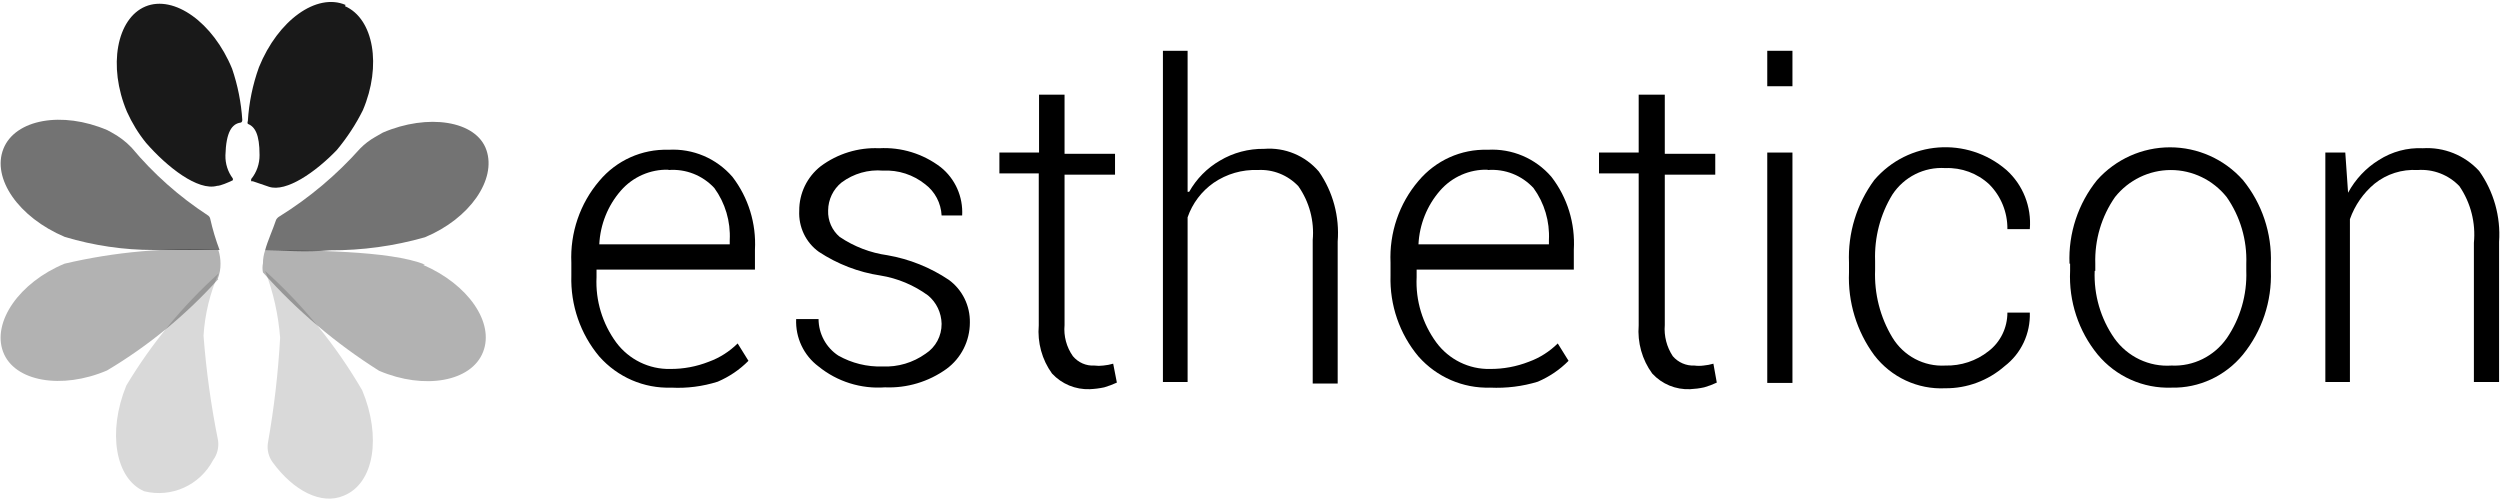<?xml version="1.0" encoding="UTF-8"?>
<svg xmlns="http://www.w3.org/2000/svg" xmlns:xlink="http://www.w3.org/1999/xlink" width="95px" height="19px" viewBox="0 0 95 19" version="1.1">
<g id="surface1">
<path style=" stroke:none;fill-rule:nonzero;fill:rgb(0%,0%,0%);fill-opacity:1;" d="M 25.508 14.73 C 24.469 14.766 23.469 14.332 22.773 13.547 C 22.055 12.691 21.676 11.594 21.711 10.469 L 21.711 9.984 C 21.66 8.848 22.039 7.734 22.773 6.875 C 23.426 6.094 24.395 5.66 25.402 5.691 C 26.328 5.637 27.223 6.016 27.832 6.719 C 28.438 7.508 28.742 8.492 28.688 9.488 L 28.688 10.246 L 22.668 10.246 L 22.668 10.531 C 22.625 11.422 22.891 12.297 23.418 13.016 C 23.902 13.664 24.668 14.039 25.473 14.02 C 25.973 14.023 26.469 13.93 26.934 13.746 C 27.344 13.598 27.719 13.359 28.031 13.051 L 28.441 13.711 C 28.105 14.051 27.711 14.316 27.273 14.504 C 26.703 14.684 26.105 14.762 25.508 14.73 Z M 25.402 6.449 C 24.715 6.43 24.051 6.719 23.594 7.242 C 23.098 7.809 22.809 8.531 22.773 9.285 L 27.73 9.285 L 27.73 9.121 C 27.766 8.414 27.559 7.715 27.145 7.145 C 26.695 6.66 26.055 6.41 25.402 6.461 Z M 25.402 6.449 "/>
<path style=" stroke:none;fill-rule:nonzero;fill:rgb(0%,0%,0%);fill-opacity:1;" d="M 35.781 12.305 C 35.773 11.887 35.586 11.492 35.266 11.227 C 34.73 10.836 34.109 10.574 33.453 10.469 C 32.621 10.344 31.824 10.035 31.117 9.57 C 30.621 9.215 30.34 8.625 30.371 8.008 C 30.367 7.348 30.668 6.723 31.188 6.316 C 31.828 5.84 32.613 5.598 33.406 5.633 C 34.246 5.586 35.074 5.84 35.746 6.352 C 36.297 6.793 36.602 7.477 36.562 8.188 L 35.781 8.188 C 35.758 7.719 35.531 7.285 35.16 7.004 C 34.707 6.641 34.137 6.453 33.559 6.484 C 32.996 6.434 32.438 6.594 31.98 6.934 C 31.66 7.191 31.473 7.582 31.469 7.996 C 31.453 8.383 31.617 8.754 31.91 9.004 C 32.457 9.371 33.074 9.609 33.723 9.699 C 34.559 9.844 35.355 10.164 36.059 10.637 C 36.57 11.012 36.867 11.617 36.855 12.258 C 36.855 12.953 36.527 13.609 35.965 14.02 C 35.285 14.508 34.465 14.754 33.629 14.719 C 32.719 14.785 31.816 14.504 31.105 13.926 C 30.543 13.508 30.223 12.832 30.254 12.125 L 31.105 12.125 C 31.109 12.688 31.391 13.207 31.855 13.512 C 32.367 13.801 32.949 13.945 33.535 13.926 C 34.121 13.953 34.695 13.781 35.172 13.441 C 35.555 13.195 35.785 12.766 35.781 12.305 Z M 35.781 12.305 "/>
<path style=" stroke:none;fill-rule:nonzero;fill:rgb(0%,0%,0%);fill-opacity:1;" d="M 40.453 3.598 L 40.453 5.844 L 42.371 5.844 L 42.371 6.637 L 40.453 6.637 L 40.453 12.352 C 40.414 12.77 40.527 13.191 40.77 13.535 C 40.973 13.777 41.273 13.91 41.586 13.891 C 41.699 13.906 41.812 13.906 41.926 13.891 C 42.055 13.879 42.18 13.855 42.301 13.82 L 42.441 14.539 C 42.285 14.609 42.125 14.672 41.961 14.719 C 41.781 14.758 41.598 14.781 41.41 14.789 C 40.871 14.809 40.348 14.594 39.977 14.195 C 39.594 13.668 39.418 13.016 39.473 12.363 L 39.473 6.59 L 37.977 6.59 L 37.977 5.797 L 39.484 5.797 L 39.484 3.598 Z M 40.453 3.598 "/>
<path style=" stroke:none;fill-rule:nonzero;fill:rgb(0%,0%,0%);fill-opacity:1;" d="M 45.188 7.289 C 45.465 6.797 45.867 6.387 46.355 6.105 C 46.863 5.801 47.445 5.648 48.039 5.656 C 48.828 5.594 49.598 5.914 50.117 6.52 C 50.656 7.293 50.906 8.234 50.832 9.18 L 50.832 14.574 L 49.883 14.574 L 49.883 9.121 C 49.949 8.395 49.754 7.668 49.336 7.074 C 48.934 6.652 48.371 6.426 47.793 6.461 C 47.199 6.438 46.613 6.609 46.121 6.945 C 45.66 7.266 45.312 7.727 45.129 8.258 L 45.129 14.516 L 44.191 14.516 L 44.191 1.93 L 45.129 1.93 L 45.129 7.289 Z M 45.188 7.289 "/>
<path style=" stroke:none;fill-rule:nonzero;fill:rgb(0%,0%,0%);fill-opacity:1;" d="M 56.625 14.73 C 55.59 14.762 54.594 14.328 53.902 13.547 C 53.184 12.691 52.805 11.594 52.84 10.469 L 52.84 9.984 C 52.789 8.848 53.168 7.734 53.902 6.875 C 54.559 6.094 55.523 5.66 56.531 5.691 C 57.453 5.637 58.348 6.016 58.953 6.719 C 59.562 7.504 59.863 8.492 59.805 9.488 L 59.805 10.246 L 53.832 10.246 L 53.832 10.531 C 53.789 11.422 54.055 12.297 54.582 13.016 C 55.062 13.664 55.824 14.039 56.625 14.02 C 57.129 14.023 57.629 13.93 58.098 13.746 C 58.508 13.598 58.883 13.359 59.195 13.051 L 59.605 13.711 C 59.27 14.051 58.875 14.316 58.438 14.504 C 57.852 14.684 57.238 14.758 56.625 14.73 Z M 56.531 6.449 C 55.844 6.43 55.18 6.719 54.723 7.242 C 54.227 7.809 53.938 8.531 53.902 9.285 L 58.859 9.285 L 58.859 9.121 C 58.895 8.414 58.688 7.715 58.273 7.145 C 57.824 6.66 57.188 6.41 56.531 6.461 Z M 56.531 6.449 "/>
<path style=" stroke:none;fill-rule:nonzero;fill:rgb(0%,0%,0%);fill-opacity:1;" d="M 63.262 3.598 L 63.262 5.844 L 65.18 5.844 L 65.18 6.637 L 63.262 6.637 L 63.262 12.352 C 63.227 12.77 63.336 13.188 63.566 13.535 C 63.77 13.773 64.074 13.906 64.387 13.891 C 64.5 13.906 64.621 13.906 64.734 13.891 C 64.863 13.879 64.988 13.855 65.109 13.82 L 65.238 14.539 C 65.082 14.613 64.922 14.672 64.758 14.719 C 64.582 14.758 64.402 14.781 64.223 14.789 C 63.68 14.812 63.156 14.598 62.785 14.195 C 62.398 13.668 62.219 13.016 62.27 12.363 L 62.27 6.59 L 60.762 6.59 L 60.762 5.797 L 62.27 5.797 L 62.27 3.598 Z M 63.262 3.598 "/>
<path style=" stroke:none;fill-rule:nonzero;fill:rgb(0%,0%,0%);fill-opacity:1;" d="M 68.113 3.277 L 67.156 3.277 L 67.156 1.93 L 68.113 1.93 Z M 68.113 14.551 L 67.156 14.551 L 67.156 5.797 L 68.113 5.797 Z M 68.113 14.551 "/>
<path style=" stroke:none;fill-rule:nonzero;fill:rgb(0%,0%,0%);fill-opacity:1;" d="M 73.922 13.891 C 74.516 13.906 75.098 13.715 75.566 13.344 C 76.02 12.996 76.281 12.453 76.281 11.879 L 77.133 11.879 C 77.16 12.676 76.805 13.434 76.176 13.914 C 75.551 14.461 74.746 14.762 73.922 14.754 C 72.871 14.805 71.867 14.336 71.223 13.5 C 70.555 12.594 70.215 11.48 70.262 10.352 L 70.262 9.984 C 70.215 8.855 70.555 7.746 71.223 6.84 C 72.512 5.34 74.75 5.172 76.246 6.461 C 76.875 7.027 77.203 7.859 77.133 8.707 L 76.281 8.707 C 76.289 8.07 76.039 7.453 75.59 7.004 C 75.137 6.582 74.535 6.363 73.922 6.387 C 73.121 6.336 72.355 6.719 71.91 7.395 C 71.449 8.148 71.223 9.027 71.254 9.914 L 71.254 10.258 C 71.219 11.16 71.445 12.055 71.91 12.824 C 72.336 13.527 73.109 13.938 73.922 13.891 Z M 73.922 13.891 "/>
<path style=" stroke:none;fill-rule:nonzero;fill:rgb(0%,0%,0%);fill-opacity:1;" d="M 78.641 10.02 C 78.594 8.867 78.969 7.734 79.691 6.84 C 80.402 6.047 81.406 5.598 82.461 5.598 C 83.516 5.598 84.523 6.047 85.23 6.84 C 85.957 7.73 86.336 8.863 86.293 10.02 L 86.293 10.293 C 86.336 11.449 85.957 12.582 85.23 13.477 C 84.562 14.289 83.566 14.754 82.52 14.73 C 81.445 14.77 80.41 14.309 79.715 13.477 C 78.984 12.586 78.609 11.449 78.664 10.293 L 78.664 10.02 Z M 79.598 10.293 C 79.562 11.207 79.824 12.109 80.348 12.859 C 80.848 13.559 81.668 13.949 82.52 13.891 C 83.344 13.93 84.133 13.539 84.613 12.859 C 85.129 12.109 85.391 11.207 85.359 10.293 L 85.359 10.02 C 85.391 9.117 85.129 8.227 84.613 7.488 C 84.094 6.84 83.316 6.461 82.492 6.461 C 81.668 6.461 80.887 6.84 80.371 7.488 C 79.855 8.227 79.594 9.117 79.621 10.02 L 79.621 10.293 Z M 79.598 10.293 "/>
<path style=" stroke:none;fill-rule:nonzero;fill:rgb(0%,0%,0%);fill-opacity:1;" d="M 89.121 5.797 L 89.227 7.324 C 89.504 6.812 89.906 6.383 90.395 6.082 C 90.895 5.762 91.477 5.605 92.066 5.633 C 92.871 5.582 93.656 5.898 94.207 6.496 C 94.762 7.277 95.031 8.23 94.965 9.191 L 94.965 14.516 L 94.008 14.516 L 94.008 9.227 C 94.082 8.469 93.887 7.703 93.457 7.074 C 93.043 6.641 92.461 6.418 91.867 6.461 C 91.277 6.426 90.695 6.609 90.234 6.98 C 89.805 7.336 89.484 7.801 89.297 8.328 L 89.297 14.516 L 88.363 14.516 L 88.363 5.797 Z M 89.121 5.797 "/>
<path style=" stroke:none;fill-rule:nonzero;fill:rgb(0%,0%,0%);fill-opacity:0.902;" d="M 13.133 0.188 C 12.035 -0.285 10.562 0.77 9.84 2.555 C 9.602 3.215 9.461 3.902 9.418 4.602 C 9.402 4.637 9.402 4.676 9.418 4.707 C 9.688 4.816 9.863 5.098 9.863 5.891 C 9.867 6.223 9.754 6.547 9.547 6.801 C 9.539 6.828 9.539 6.859 9.547 6.887 L 9.605 6.887 L 10.223 7.098 C 10.879 7.312 11.988 6.543 12.797 5.703 C 13.184 5.238 13.52 4.73 13.789 4.188 C 14.512 2.496 14.199 0.711 13.109 0.234 "/>
<path style=" stroke:none;fill-rule:nonzero;fill:rgb(0%,0%,0%);fill-opacity:0.902;" d="M 9.137 4.66 C 9.137 4.66 9.207 4.66 9.207 4.555 C 9.164 3.895 9.035 3.242 8.82 2.613 C 8.098 0.852 6.613 -0.203 5.527 0.246 C 4.441 0.699 4.09 2.508 4.824 4.246 C 5.016 4.672 5.258 5.07 5.551 5.43 C 6.355 6.352 7.523 7.266 8.25 7.062 C 8.379 7.062 8.672 6.934 8.844 6.852 C 8.855 6.828 8.855 6.801 8.844 6.777 C 8.656 6.527 8.559 6.219 8.566 5.902 C 8.59 5.004 8.82 4.707 9.137 4.66 Z M 9.137 4.66 "/>
<path style=" stroke:none;fill-rule:nonzero;fill:rgb(0%,0%,0%);fill-opacity:0.549;" d="M 7.992 8.328 C 7.984 8.266 7.945 8.207 7.887 8.176 C 6.805 7.469 5.832 6.605 5 5.609 C 4.777 5.375 4.516 5.18 4.23 5.027 L 4.078 4.945 C 2.359 4.211 0.574 4.531 0.129 5.656 C -0.316 6.777 0.699 8.258 2.465 9.004 C 3.562 9.332 4.699 9.5 5.844 9.5 C 6.777 9.5 7.688 9.5 8.344 9.5 C 8.199 9.117 8.082 8.727 7.992 8.328 Z M 7.992 8.328 "/>
<path style=" stroke:none;fill-rule:nonzero;fill:rgb(0%,0%,0%);fill-opacity:0.302;" d="M 8.273 10.602 C 8.344 10.414 8.383 10.219 8.379 10.02 C 8.379 9.844 8.352 9.668 8.297 9.5 C 6.336 9.395 4.367 9.57 2.453 10.02 C 0.734 10.73 -0.305 12.234 0.117 13.367 C 0.539 14.504 2.348 14.812 4.066 14.078 C 5.641 13.141 7.066 11.969 8.297 10.602 "/>
<path style=" stroke:none;fill-rule:nonzero;fill:rgb(0%,0%,0%);fill-opacity:0.149;" d="M 7.734 12.754 C 7.785 11.938 7.98 11.137 8.309 10.387 C 6.938 11.621 5.754 13.059 4.801 14.648 C 4.078 16.41 4.383 18.195 5.48 18.668 C 6.516 18.926 7.594 18.441 8.098 17.484 C 8.258 17.27 8.324 16.996 8.285 16.73 C 8.02 15.418 7.836 14.09 7.734 12.754 "/>
<path style=" stroke:none;fill-rule:nonzero;fill:rgb(0%,0%,0%);fill-opacity:0.549;" d="M 10.074 9.512 C 10.691 9.512 11.578 9.594 12.539 9.512 C 13.758 9.516 14.973 9.352 16.148 9.016 C 17.855 8.305 18.871 6.824 18.484 5.703 C 18.102 4.578 16.254 4.305 14.547 5.039 L 14.254 5.207 C 14.047 5.324 13.852 5.473 13.684 5.645 C 12.789 6.648 11.758 7.516 10.621 8.223 C 10.566 8.254 10.523 8.297 10.492 8.352 C 10.375 8.707 10.168 9.156 10.074 9.512 Z M 10.074 9.512 "/>
<path style=" stroke:none;fill-rule:nonzero;fill:rgb(0%,0%,0%);fill-opacity:0.302;" d="M 16.148 10.055 C 14.84 9.512 11.602 9.512 10.074 9.512 C 10.02 9.672 9.992 9.84 9.992 10.008 C 9.969 10.121 9.969 10.238 9.992 10.352 C 11.281 11.801 12.77 13.059 14.406 14.09 C 16.125 14.824 17.914 14.504 18.355 13.379 C 18.801 12.258 17.785 10.801 16.078 10.066 "/>
<path style=" stroke:none;fill-rule:nonzero;fill:rgb(0%,0%,0%);fill-opacity:0.149;" d="M 10.074 10.293 C 10.387 11.105 10.578 11.965 10.645 12.836 C 10.57 14.18 10.414 15.512 10.18 16.836 C 10.141 17.094 10.207 17.359 10.363 17.57 C 11.148 18.645 12.211 19.203 13.062 18.836 C 14.234 18.363 14.488 16.574 13.766 14.836 C 12.777 13.133 11.531 11.602 10.074 10.293 Z M 10.074 10.293 "/>
</g>
</svg>
